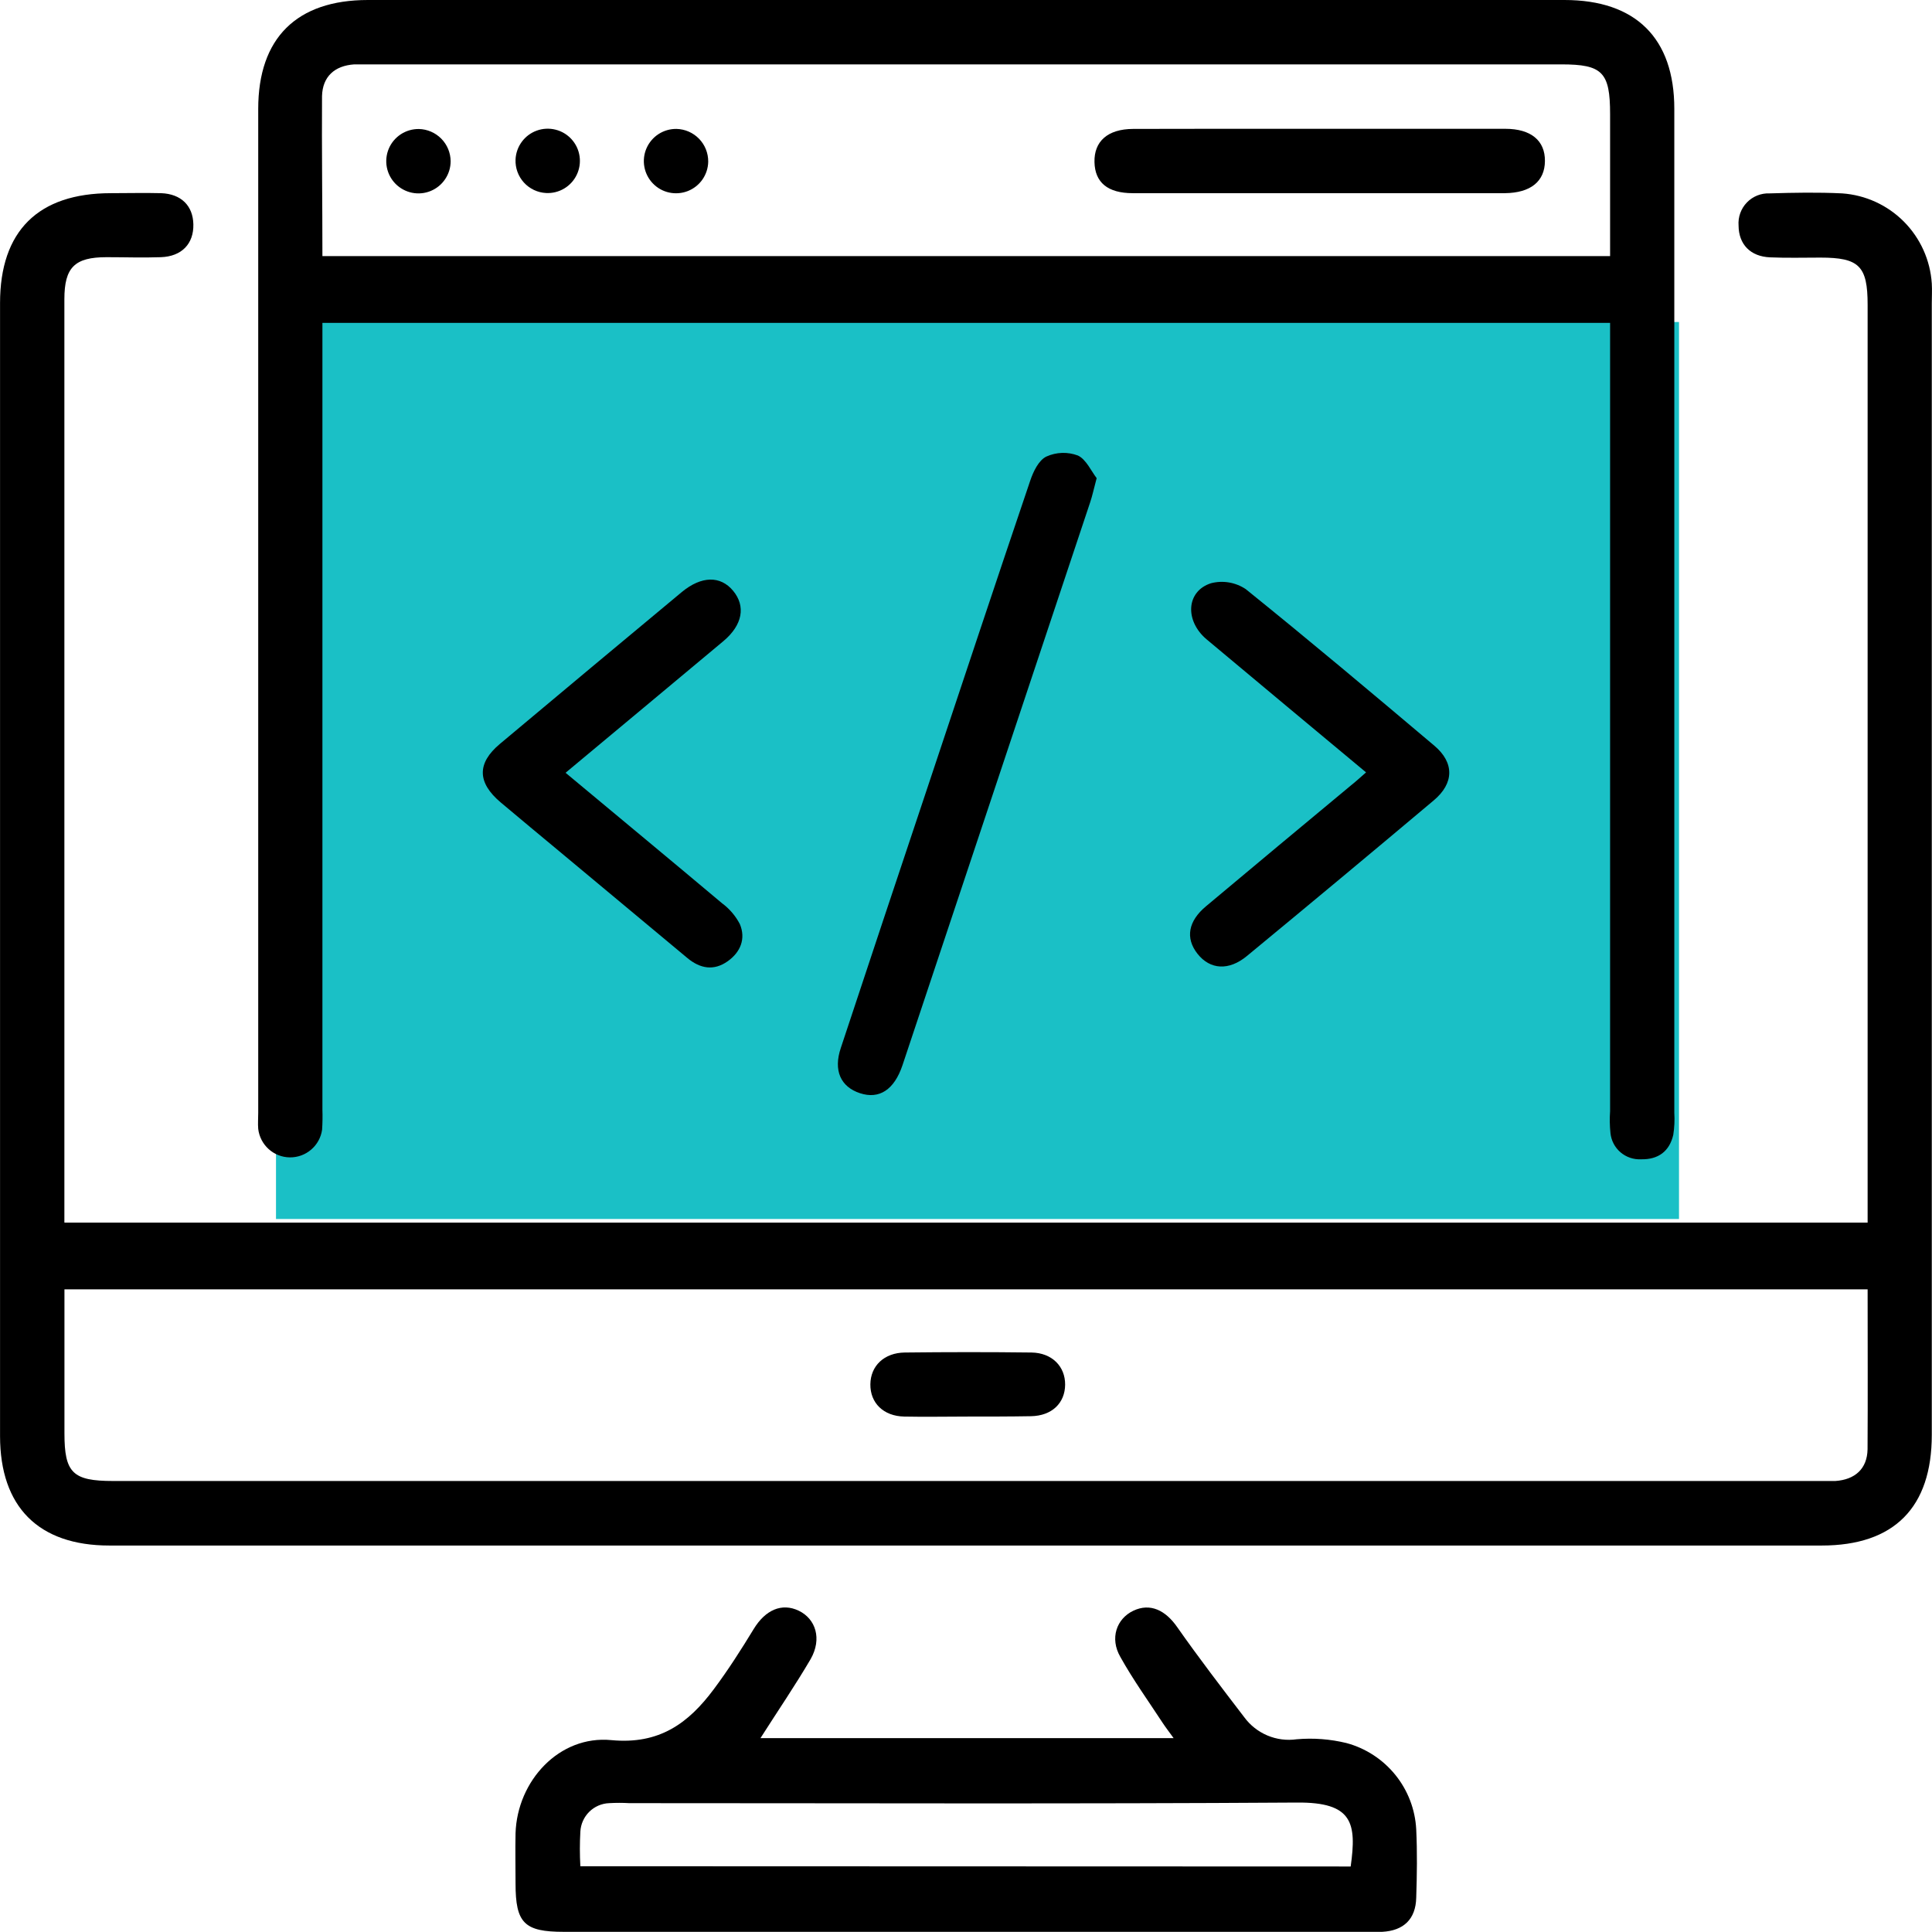 <svg width="84" height="84" viewBox="0 0 84 84" fill="none" xmlns="http://www.w3.org/2000/svg">
<g clip-path="url(#clip0_0_1289)">
<rect x="12" y="14" width="61" height="39" fill="#1AC0C6"/>
<path d="M2.802 53.158H81.201V13.248C81.201 11.567 80.834 11.2 79.15 11.2C78.42 11.2 77.69 11.221 76.962 11.189C76.101 11.154 75.595 10.62 75.59 9.808C75.576 9.624 75.601 9.44 75.663 9.267C75.725 9.094 75.824 8.936 75.952 8.803C76.079 8.671 76.234 8.567 76.405 8.499C76.576 8.431 76.76 8.4 76.943 8.408C77.993 8.376 79.043 8.357 80.093 8.408C81.107 8.479 82.061 8.915 82.778 9.636C83.494 10.357 83.925 11.313 83.991 12.327C84.009 12.616 83.991 12.91 83.991 13.202V62.383C83.991 65.541 82.358 67.197 79.204 67.197H4.754C1.675 67.197 0.002 65.518 0.002 62.434C0.002 46.016 0.002 29.597 0.002 13.178C0.002 10.043 1.659 8.401 4.819 8.399C5.55 8.399 6.28 8.38 7.008 8.399C7.878 8.432 8.391 8.947 8.407 9.752C8.426 10.599 7.901 11.151 6.994 11.182C6.207 11.21 5.419 11.182 4.633 11.182C3.245 11.182 2.799 11.627 2.799 13.01C2.799 21.497 2.799 29.984 2.799 38.471V53.14L2.802 53.158ZM81.201 56.058H2.802V62.318C2.802 64.039 3.161 64.391 4.917 64.391H79.099C79.332 64.391 79.565 64.391 79.799 64.391C80.653 64.333 81.182 63.86 81.198 63.015C81.212 60.711 81.201 58.413 81.201 56.058Z" fill="black"/>
<path d="M70.004 14.037H14.018V48.244C14.028 48.535 14.023 48.828 14.004 49.119C13.956 49.455 13.787 49.763 13.528 49.984C13.27 50.206 12.94 50.325 12.6 50.321C12.26 50.317 11.933 50.189 11.681 49.961C11.428 49.733 11.267 49.421 11.227 49.084C11.207 48.85 11.227 48.617 11.227 48.384C11.227 33.834 11.227 19.285 11.227 4.735C11.227 1.656 12.898 0 15.996 0H68.021C71.119 0 72.796 1.661 72.796 4.73C72.796 19.28 72.796 33.83 72.796 48.382C72.816 48.702 72.801 49.023 72.751 49.34C72.586 50.059 72.096 50.42 71.352 50.404C71.026 50.421 70.706 50.312 70.458 50.101C70.21 49.889 70.053 49.59 70.02 49.266C69.987 48.949 69.981 48.629 70.004 48.312V14.037ZM14.018 11.135H70.004V4.959C70.004 3.139 69.67 2.799 67.888 2.799H16.101C15.867 2.799 15.634 2.799 15.401 2.799C14.547 2.857 14.024 3.331 14.001 4.177C13.987 6.484 14.018 8.784 14.018 11.135Z" fill="black"/>
<path d="M33.064 75.571H51.027C50.831 75.298 50.679 75.104 50.546 74.901C49.925 73.952 49.265 73.035 48.71 72.039C48.244 71.232 48.544 70.379 49.277 70.031C50.01 69.684 50.677 70.01 51.19 70.754C52.123 72.084 53.11 73.371 54.096 74.659C54.354 75.011 54.703 75.287 55.105 75.456C55.507 75.626 55.948 75.682 56.38 75.62C57.105 75.557 57.836 75.613 58.543 75.785C59.38 76.011 60.123 76.496 60.668 77.17C61.213 77.844 61.53 78.673 61.575 79.538C61.622 80.527 61.608 81.521 61.575 82.512C61.552 83.445 61.025 83.944 60.092 83.993C59.889 83.993 59.683 83.993 59.48 83.993H24.515C22.793 83.993 22.415 83.613 22.415 81.894C22.415 81.164 22.399 80.434 22.415 79.706C22.488 77.423 24.319 75.44 26.575 75.657C28.674 75.858 29.936 74.918 31.037 73.441C31.662 72.604 32.227 71.718 32.77 70.826C33.274 69.999 33.988 69.677 34.728 70.031C35.467 70.386 35.745 71.253 35.248 72.13C34.581 73.269 33.825 74.376 33.064 75.571ZM58.725 81.152C58.991 79.256 58.811 78.353 56.392 78.372C46.713 78.435 37.03 78.398 27.361 78.398C27.07 78.381 26.777 78.381 26.486 78.398C26.16 78.41 25.851 78.545 25.619 78.774C25.388 79.003 25.25 79.311 25.233 79.636C25.205 80.137 25.205 80.639 25.233 81.141L58.725 81.152Z" fill="black"/>
<path d="M47.681 20.789C47.556 21.255 47.495 21.549 47.404 21.822C44.682 29.987 41.961 38.151 39.239 46.313C38.878 47.388 38.224 47.805 37.389 47.53C36.554 47.255 36.223 46.546 36.559 45.557C37.784 41.856 39.015 38.158 40.252 34.462C41.761 29.937 43.263 25.412 44.794 20.894C44.926 20.502 45.16 20.012 45.493 19.851C45.926 19.654 46.42 19.638 46.865 19.805C47.224 19.973 47.448 20.488 47.681 20.789Z" fill="black"/>
<path d="M24.59 33.599C26.922 35.544 29.164 37.398 31.392 39.271C31.717 39.511 31.983 39.822 32.169 40.181C32.432 40.813 32.199 41.394 31.644 41.79C31.035 42.224 30.44 42.114 29.885 41.653L24.382 37.067C23.509 36.339 22.632 35.616 21.765 34.884C20.747 34.023 20.733 33.184 21.732 32.346C24.365 30.14 27.003 27.937 29.647 25.738C30.496 25.039 31.322 25.02 31.875 25.687C32.428 26.354 32.292 27.171 31.45 27.877C29.197 29.762 26.939 31.639 24.59 33.599Z" fill="black"/>
<path d="M59.394 33.582C57.026 31.607 54.74 29.708 52.464 27.8C51.502 26.993 51.572 25.701 52.653 25.358C52.907 25.292 53.173 25.28 53.433 25.324C53.693 25.368 53.94 25.466 54.16 25.612C56.928 27.842 59.648 30.13 62.364 32.423C63.239 33.163 63.224 34.056 62.336 34.8C59.639 37.069 56.932 39.323 54.215 41.564C53.427 42.217 52.613 42.161 52.067 41.471C51.521 40.78 51.673 40.043 52.426 39.411C54.526 37.652 56.629 35.898 58.736 34.149C58.932 33.995 59.123 33.82 59.394 33.582Z" fill="black"/>
<path d="M42.027 61.59C41.124 61.59 40.219 61.609 39.314 61.59C38.409 61.571 37.835 60.998 37.842 60.191C37.849 59.383 38.444 58.817 39.337 58.805C41.173 58.784 43.011 58.782 44.847 58.805C45.743 58.819 46.317 59.414 46.31 60.205C46.303 60.995 45.745 61.557 44.826 61.574C43.907 61.59 42.96 61.59 42.027 61.59Z" fill="black"/>
<path d="M57.491 5.6C60.143 5.6 62.795 5.6 65.448 5.6C66.565 5.6 67.178 6.113 67.171 7C67.165 7.886 66.551 8.387 65.429 8.399C60.036 8.399 54.643 8.399 49.251 8.399C48.16 8.399 47.604 7.933 47.586 7.044C47.567 6.155 48.148 5.609 49.27 5.605C52.011 5.596 54.75 5.6 57.491 5.6Z" fill="black"/>
<path d="M19.593 7.009C19.593 7.287 19.51 7.558 19.355 7.788C19.201 8.019 18.981 8.198 18.724 8.304C18.468 8.409 18.185 8.436 17.913 8.38C17.641 8.324 17.392 8.189 17.197 7.992C17.002 7.794 16.87 7.543 16.818 7.27C16.766 6.998 16.797 6.716 16.905 6.46C17.014 6.205 17.197 5.988 17.429 5.836C17.662 5.685 17.934 5.606 18.212 5.609C18.579 5.617 18.928 5.768 19.186 6.029C19.444 6.29 19.59 6.642 19.593 7.009Z" fill="black"/>
<path d="M22.415 6.932C22.428 6.655 22.522 6.388 22.687 6.165C22.851 5.941 23.078 5.772 23.339 5.678C23.6 5.584 23.883 5.57 24.152 5.637C24.421 5.703 24.664 5.849 24.85 6.054C25.037 6.259 25.158 6.516 25.198 6.79C25.239 7.064 25.197 7.344 25.078 7.595C24.959 7.845 24.769 8.055 24.53 8.197C24.292 8.339 24.017 8.407 23.74 8.392C23.372 8.373 23.025 8.208 22.777 7.935C22.529 7.661 22.399 7.301 22.415 6.932Z" fill="black"/>
<path d="M30.792 7.028C30.788 7.304 30.701 7.573 30.544 7.801C30.386 8.028 30.165 8.204 29.907 8.306C29.65 8.407 29.368 8.43 29.098 8.372C28.827 8.314 28.58 8.177 28.388 7.978C28.195 7.779 28.066 7.528 28.016 7.256C27.966 6.984 27.998 6.703 28.108 6.449C28.218 6.195 28.401 5.979 28.633 5.829C28.865 5.679 29.137 5.601 29.414 5.605C29.784 5.614 30.136 5.768 30.394 6.034C30.652 6.3 30.795 6.657 30.792 7.028Z" fill="black"/>
</g>
<defs>
<clipPath id="clip0_0_1289">
<rect width="84" height="84" fill="white"/>
</clipPath>
</defs>
</svg>
